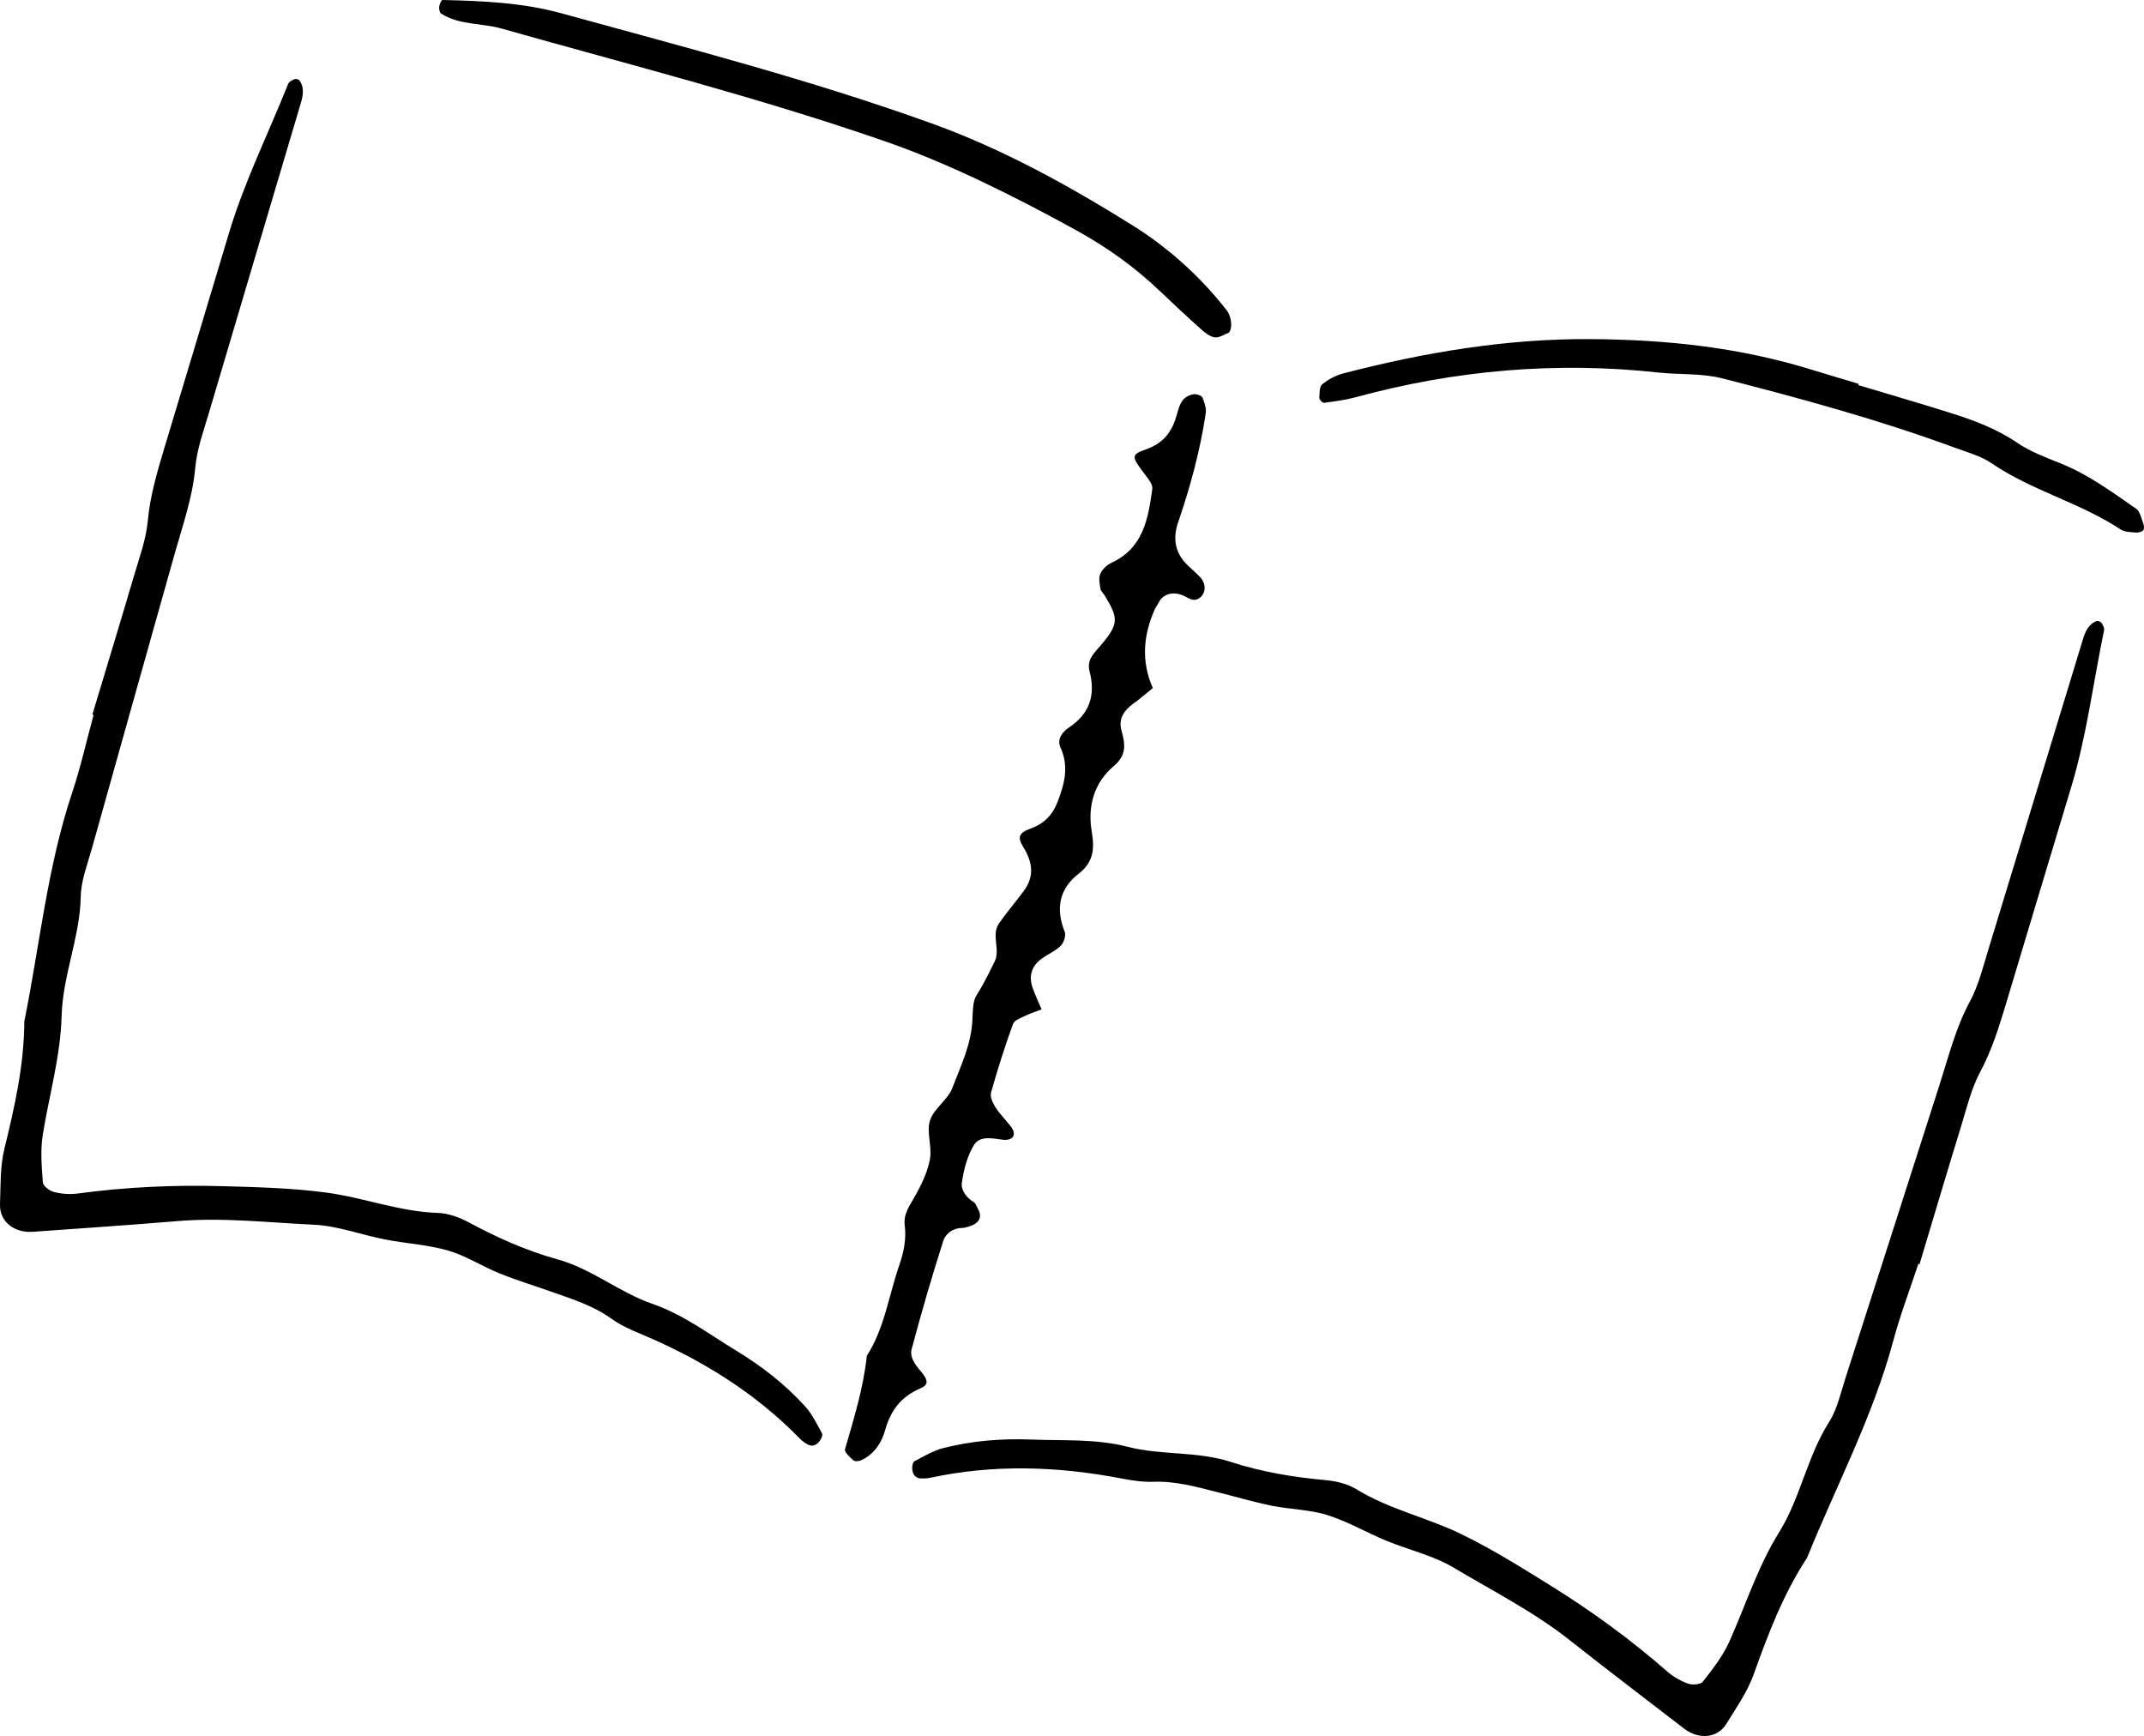 <?xml version="1.0" encoding="UTF-8"?>
<svg id="_レイヤー_2" data-name="レイヤー_2" xmlns="http://www.w3.org/2000/svg" viewBox="0 0 127.335 103.091">
  <g id="_レイヤー_1-2" data-name="レイヤー_1">
    <g>
      <path d="M113.933,75.054c-.5,1.518-1.073,3.016-1.486,4.557-1.205,4.501-3.388,8.606-5.122,12.893-1.413,2.155-2.316,4.535-3.18,6.948-.37,1.033-1.034,1.969-1.615,2.918-.522.853-1.637.954-2.512.28-2.271-1.751-4.556-3.485-6.807-5.262-2.139-1.689-4.566-2.915-6.888-4.301-1.217-.726-2.671-1.048-3.999-1.597-1.175-.486-2.291-1.144-3.497-1.521-1.053-.329-2.204-.331-3.297-.553-1.095-.223-2.17-.544-3.256-.815-1.239-.309-2.465-.658-3.772-.608-.63.024-1.275-.077-1.899-.196-3.797-.726-7.592-.858-11.393-.033-.154.033-.318.032-.477.033-.33,0-.536-.197-.555-.583-.008-.149.037-.391.135-.442.561-.292,1.122-.632,1.726-.785,1.709-.434,3.485-.57,5.223-.501,1.9.076,3.815-.057,5.715.432,1.998.514,4.129.247,6.138.901,1.825.594,3.719.906,5.638,1.079.624.056,1.299.226,1.825.549,1.931,1.188,4.155,1.661,6.161,2.631,1.857.898,3.619,2.003,5.375,3.094,2.439,1.516,4.756,3.205,6.921,5.101.351.307.789.552,1.228.708.255.09.737.058.869-.112.578-.744,1.179-1.507,1.563-2.357.983-2.177,1.688-4.462,2.972-6.526,1.261-2.027,1.66-4.481,2.959-6.533.501-.79.706-1.776,1-2.688,1.862-5.78,3.71-11.565,5.566-17.347.536-1.669.953-3.37,1.801-4.942.523-.97.79-2.085,1.117-3.152,1.871-6.112,3.724-12.231,5.593-18.344.138-.452.32-.914.823-1.1.075-.028.238.039.286.111.084.127.18.306.152.439-.649,3.119-1.035,6.292-1.965,9.352-1.3,4.282-2.575,8.572-3.869,12.857-.415,1.374-.837,2.734-1.526,4.021-.52.972-.783,2.087-1.111,3.154-.845,2.75-1.663,5.508-2.491,8.263-.024-.007-.047-.015-.071-.022Z"/>
      <path d="M5.558,42.456c-.42,1.542-.768,3.108-1.274,4.621-1.477,4.419-1.922,9.047-2.84,13.579-.011,2.577-.57,5.061-1.18,7.549C.002,69.272.04,70.418.001,71.53c-.035.999.839,1.699,1.94,1.619,2.86-.208,5.723-.393,8.581-.634,2.715-.229,5.416.088,8.118.213,1.415.065,2.805.599,4.216.874,1.249.243,2.542.31,3.756.66,1.06.306,2.021.94,3.055,1.357,1.036.418,2.11.744,3.165,1.117,1.204.426,2.419.811,3.481,1.574.512.368,1.106.639,1.692.884,3.568,1.489,6.806,3.473,9.52,6.258.11.113.247.202.38.29.275.183.556.131.785-.18.089-.12.185-.346.131-.443-.306-.553-.587-1.146-1.006-1.607-1.186-1.305-2.592-2.398-4.08-3.299-1.627-.985-3.15-2.152-5.005-2.792-1.95-.673-3.58-2.072-5.617-2.635-1.85-.511-3.601-1.296-5.298-2.21-.551-.297-1.209-.528-1.825-.549-2.266-.074-4.382-.906-6.59-1.204-2.044-.275-4.124-.326-6.19-.384-2.87-.081-5.735.05-8.587.436-.462.063-.963.026-1.415-.087-.263-.065-.647-.359-.663-.573-.072-.94-.152-1.908-.004-2.829.381-2.359,1.053-4.653,1.121-7.083.067-2.387,1.088-4.653,1.136-7.082.018-.936.39-1.871.648-2.793,1.635-5.848,3.286-11.693,4.927-17.539.474-1.688,1.064-3.337,1.224-5.116.099-1.097.491-2.175.808-3.245,1.811-6.131,3.642-12.255,5.455-18.385.134-.453.238-.939-.08-1.372-.047-.065-.22-.099-.3-.065-.14.059-.319.156-.369.282-1.179,2.959-2.607,5.819-3.521,8.884-1.278,4.289-2.581,8.571-3.866,12.858-.412,1.375-.81,2.742-.945,4.196-.102,1.097-.498,2.173-.813,3.243-.812,2.76-1.652,5.511-2.48,8.266.024.007.048.014.071.021Z"/>
      <path d="M68.469,40.858c-.397.32-.753.638-1.14.912-.565.401-.918.91-.724,1.607.224.802.324,1.457-.451,2.109-1.182.995-1.567,2.4-1.315,3.89.174,1.03.118,1.818-.79,2.52-1.138.881-1.362,2.07-.817,3.428.089.221-.046.656-.23.836-.333.327-.798.514-1.177.801-.573.433-.732,1.023-.497,1.696.153.437.354.857.535,1.286-.338.128-.646.219-.929.359-.277.137-.684.269-.768.5-.487,1.34-.92,2.701-1.306,4.074-.071.251.098.623.258.874.255.401.603.743.898,1.12.251.32.269.596.037.734-.125.075-.307.1-.455.082-.63-.077-1.397-.275-1.758.316-.399.654-.603,1.469-.715,2.24-.063.433.273.881.716,1.152.12.074.168.266.248.404.263.454.081.846-.512,1.025-.151.046-.307.097-.462.1-.547.007-.963.356-1.095.77-.679,2.13-1.306,4.279-1.879,6.44-.112.424.169.86.51,1.255.521.605.49.856-.007,1.068-1.123.478-1.747,1.305-2.067,2.448-.221.789-.658,1.453-1.434,1.814-.132.061-.375.079-.464,0-.207-.183-.54-.491-.493-.654.524-1.829,1.098-3.642,1.294-5.547,1.057-1.651,1.306-3.591,1.933-5.396.264-.76.423-1.543.321-2.353-.087-.693.302-1.185.616-1.745.384-.685.743-1.431.881-2.192.135-.743-.218-1.601.003-2.293.228-.712,1.058-1.22,1.328-1.931.506-1.328,1.145-2.628,1.194-4.113.039-1.186.119-1.178.438-1.713.324-.542.599-1.115.879-1.682.359-.729-.228-1.584.273-2.287.463-.649.978-1.261,1.455-1.9.665-.891.516-1.741-.047-2.649-.334-.539-.236-.811.421-1.046.821-.293,1.324-.796,1.634-1.593.415-1.067.688-2.105.176-3.233-.222-.489.096-.919.502-1.189,1.229-.814,1.59-1.932,1.227-3.318-.195-.745.303-1.13.715-1.623,1.012-1.211,1.008-1.551.17-2.915-.082-.134-.226-.256-.247-.397-.042-.294-.113-.639,0-.884.123-.269.404-.526.678-.654,1.881-.876,2.164-2.626,2.407-4.38.034-.249-.219-.571-.403-.812-.842-1.103-.891-1.213.043-1.541,1.034-.364,1.528-1.042,1.808-2.018.128-.447.222-.954.734-1.171.128-.054.283-.099.414-.078.142.023.349.1.388.206.108.289.235.619.192.909-.331,2.217-.914,4.374-1.643,6.493-.345,1.003-.166,1.876.625,2.605.233.215.477.422.689.656.372.41.333.956-.04,1.229-.268.196-.486.113-.826-.074-.681-.374-1.351-.177-1.6.345-.069.144-.176.269-.24.415-.674,1.527-.812,3.075-.109,4.663Z"/>
      <path d="M72.985,19.754c-.277.103-.567.312-.828.28-.282-.034-.569-.257-.798-.461-.831-.741-1.648-1.499-2.452-2.269-1.5-1.437-3.154-2.618-4.99-3.631-3.872-2.135-7.745-4.024-11.204-5.229-7.532-2.624-15.258-4.579-22.922-6.748-1.195-.338-2.506-.192-3.599-.894-.09-.058-.121-.278-.105-.414.016-.141.126-.39.19-.388,2.38.053,4.754.154,7.072.791,7.374,2.027,14.78,3.943,21.985,6.538,4.207,1.516,8.101,3.668,11.874,6.018,2.155,1.343,4.065,3.051,5.647,5.078.286.367.364,1.059.131,1.329Z"/>
      <path d="M110.371,22.87c1.836.552,3.677,1.086,5.505,1.662,1.37.432,2.704.93,3.918,1.756.78.53,1.699.873,2.584,1.228,1.645.66,3.058,1.699,4.493,2.697.223.155.298.542.409.834.051.134.085.35.014.436-.084.103-.294.156-.441.142-.311-.028-.673-.028-.915-.188-2.404-1.593-5.262-2.292-7.65-3.924-.644-.44-1.451-.655-2.199-.93-4.505-1.659-9.128-2.919-13.774-4.108-1.261-.323-2.538-.215-3.801-.352-6.094-.663-12.083-.146-17.99,1.464-.614.167-1.253.248-1.885.334-.085.011-.284-.187-.281-.283.01-.282,0-.678.17-.816.361-.293.81-.533,1.261-.65,4.8-1.245,9.669-2.064,14.642-2.035,4.687.027,8.957.516,13.207,1.828.916.283,1.836.553,2.754.829-.007.025-.015.05-.023.075Z"/>
    </g>
  </g>
</svg>